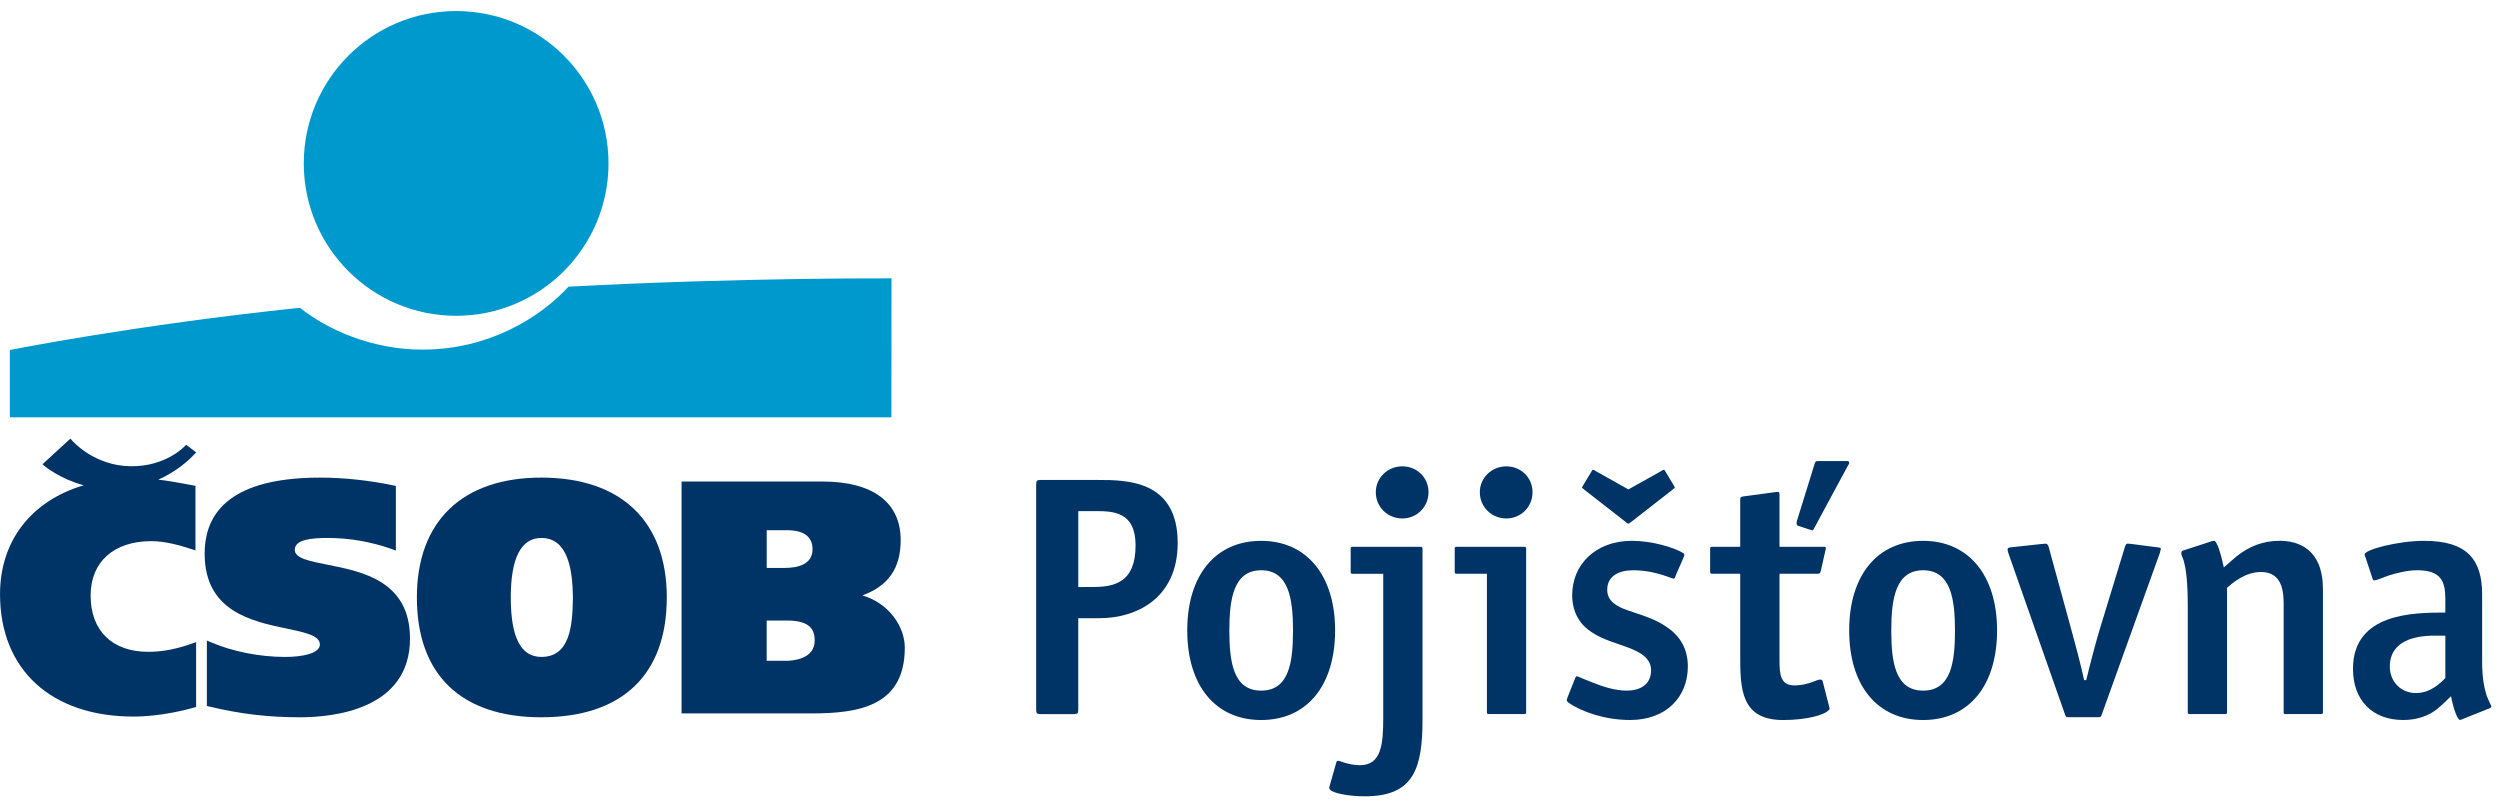 <?xml version="1.0" encoding="utf-8"?>
<!-- Generator: Adobe Illustrator 16.0.4, SVG Export Plug-In . SVG Version: 6.00 Build 0)  -->
<!DOCTYPE svg PUBLIC "-//W3C//DTD SVG 1.1//EN" "http://www.w3.org/Graphics/SVG/1.1/DTD/svg11.dtd">
<svg version="1.1" id="Vrstva_1" xmlns="http://www.w3.org/2000/svg" xmlns:xlink="http://www.w3.org/1999/xlink" x="0px" y="0px"
	 width="145px" height="47px" viewBox="0 0 145 47" enable-background="new 0 0 145 47" xml:space="preserve">
<title>B9AF3896-4F6C-4BAA-84F8-79FC05584466</title>
<desc>Created with sketchtool.</desc>
<g>
	<path fill-rule="evenodd" clip-rule="evenodd" fill="#0099CD" d="M26.456,18.316c4.879,0,8.837-3.958,8.837-8.839
		c0-4.873-3.943-8.823-8.812-8.836h-0.05c-4.869,0.014-8.812,3.964-8.812,8.836C17.619,14.358,21.576,18.316,26.456,18.316z"/>
	<path fill-rule="evenodd" clip-rule="evenodd" fill="#0099CD" d="M32.974,16.627c-1.683,1.825-4.653,3.65-8.462,3.65
		c-2.955,0-5.5-1.147-7.119-2.426C7.745,18.864,0.57,20.3,0.57,20.3v3.907l51.131-0.003l0.006-8.059
		C51.707,16.146,42.982,16.093,32.974,16.627z"/>
	<path fill-rule="evenodd" clip-rule="evenodd" fill="#003366" d="M11.87,32.118c0,3.342,2.744,3.918,4.746,4.337
		c1.083,0.227,1.936,0.405,1.936,0.921c0,0.535-1.039,0.726-2.011,0.726c-1.477,0-3.046-0.31-4.302-0.849l-0.241-0.103v3.796
		l0.133,0.033c1.845,0.438,3.426,0.623,5.285,0.623c1.913,0,6.364-0.446,6.364-4.566c0-3.336-2.76-3.881-4.776-4.28
		c-1.066-0.211-1.907-0.378-1.907-0.864c0-0.606,0.972-0.69,1.922-0.69c1.254,0,2.537,0.224,3.709,0.647l0.232,0.083v-3.746
		l-0.137-0.03c-1.384-0.294-2.89-0.454-4.242-0.454C14.128,27.701,11.87,29.187,11.87,32.118z"/>
	<path fill-rule="evenodd" clip-rule="evenodd" fill="#003366" d="M29.625,34.65c0-2.288,0.597-3.449,1.775-3.449
		c1.595,0,1.808,1.972,1.83,3.453c-0.021,1.667-0.181,3.447-1.83,3.447C30.206,38.102,29.625,36.973,29.625,34.65L29.625,34.65z
		 M24.179,34.65c0,4.484,2.564,6.952,7.22,6.952c4.691,0,7.275-2.468,7.275-6.952c0-4.416-2.652-6.949-7.275-6.949
		C26.812,27.701,24.179,30.234,24.179,34.65z"/>
	<path fill-rule="evenodd" clip-rule="evenodd" fill="#003366" d="M45.624,30.751c0.997,0,1.503,0.37,1.503,1.104
		c0,0.896-0.876,1.084-1.612,1.084h-1.046v-2.188H45.624L45.624,30.751z M45.605,35.99c1.156,0,1.648,0.346,1.648,1.16
		c0,1.092-1.29,1.178-1.685,1.178h-1.101V35.99H45.605L45.605,35.99z M39.704,27.927h-0.173v13.451h7.549
		c2.804,0,5.398-0.462,5.398-3.816c0-1.208-0.91-2.571-2.457-3.029c1.507-0.554,2.219-1.58,2.219-3.203
		c0-2.194-1.613-3.402-4.542-3.402H39.704z"/>
	<path fill-rule="evenodd" clip-rule="evenodd" fill="#003366" d="M3.985,25.53l-1.521,1.396l0.113,0.098
		c0.041,0.034,0.891,0.745,2.279,1.122c-3.05,0.905-4.854,3.232-4.854,6.318c0,4.378,2.967,7.097,7.744,7.097
		c1.573,0,3.102-0.405,3.534-0.53l0.095-0.026v-3.763l-0.177,0.063c-0.952,0.341-1.777,0.501-2.596,0.501
		c-2.096,0-3.346-1.222-3.346-3.267c0-1.946,1.344-3.152,3.509-3.152c0.819,0,1.637,0.231,2.4,0.48l0.172,0.056v-3.746l-0.367-0.068
		c-0.656-0.121-1.207-0.223-1.791-0.291c1.056-0.466,1.755-1.105,2.099-1.475l0.1-0.106l-0.583-0.443l-0.082,0.088
		c-0.011,0.013-1.101,1.183-3.125,1.16c-2.147-0.02-3.4-1.485-3.411-1.497l-0.09-0.107L3.985,25.53z"/>
	<path fill-rule="evenodd" clip-rule="evenodd" fill="#003366" d="M63.791,35.854c2.094,0,4.515-1.135,4.515-4.362
		c0-3.634-2.934-3.654-4.617-3.654h-3.326c-0.225,0-0.265,0.039-0.265,0.264v13.05c0,0.224,0.04,0.266,0.265,0.266h1.909
		c0.226,0,0.267-0.042,0.267-0.266v-5.297H63.791L63.791,35.854z M63.545,29.644c1.067,0,2.318,0.062,2.318,1.99
		c0,2.192-1.272,2.414-2.523,2.414H62.54v-4.404H63.545z"/>
	<path fill-rule="evenodd" clip-rule="evenodd" fill="#003366" d="M73.148,41.761c2.648,0,4.288-1.989,4.288-5.196
		c0-3.205-1.662-5.196-4.288-5.196c-2.647,0-4.288,1.991-4.288,5.196C68.86,39.771,70.501,41.761,73.148,41.761L73.148,41.761z
		 M73.148,33.075c1.601,0,1.847,1.664,1.847,3.489c0,1.848-0.227,3.492-1.847,3.492s-1.846-1.666-1.846-3.492
		C71.303,34.739,71.548,33.075,73.148,33.075z"/>
	<path fill-rule="evenodd" clip-rule="evenodd" fill="#003366" d="M79.161,46.186c-0.944,0-1.887-0.183-2.032-0.404l0,0
		c-0.041-0.062-0.041-0.103-0.02-0.162l0.41-1.441c0.041-0.062,0.103-0.062,0.164-0.041c0.082,0.02,0.185,0.06,0.308,0.102
		c0.226,0.062,0.533,0.142,0.883,0.142c1.229,0,1.354-1.178,1.354-2.721v-8.382h-1.765c-0.103,0-0.123-0.021-0.123-0.122v-1.317
		c0-0.103,0.021-0.124,0.123-0.124h3.92c0.104,0,0.123,0.021,0.123,0.124v9.863C82.506,44.562,82.015,46.186,79.161,46.186"/>
	<path fill-rule="evenodd" clip-rule="evenodd" fill="#003366" d="M79.797,28.548c0-0.831,0.678-1.501,1.54-1.501
		c0.84,0,1.518,0.648,1.518,1.501s-0.678,1.523-1.518,1.523C80.475,30.071,79.797,29.4,79.797,28.548z"/>
	<path fill-rule="evenodd" clip-rule="evenodd" fill="#003366" d="M86.364,41.417c-0.104,0-0.123-0.022-0.123-0.123v-8.017h-1.744
		c-0.104,0-0.123-0.021-0.123-0.122v-1.317c0-0.101,0.02-0.123,0.123-0.123h3.897c0.103,0,0.123,0.022,0.123,0.123v9.456
		c0,0.101-0.021,0.123-0.123,0.123H86.364L86.364,41.417z M85.83,28.549c0-0.832,0.679-1.5,1.538-1.5c0.843,0,1.519,0.646,1.519,1.5
		c0,0.852-0.676,1.522-1.519,1.522C86.509,30.071,85.83,29.4,85.83,28.549z"/>
	<path fill-rule="evenodd" clip-rule="evenodd" fill="#003366" d="M96.95,28.446l-2.317,1.807c-0.041,0.02-0.144,0.121-0.185,0.121
		c-0.04,0-0.163-0.102-0.184-0.121l-2.319-1.807c-0.041-0.039-0.103-0.081-0.143-0.121c-0.021-0.02-0.043-0.02-0.043-0.04
		c0-0.04,0.083-0.164,0.104-0.202l0.391-0.65c0.081-0.142,0.101-0.184,0.144-0.184c0.061,0,0.163,0.08,0.204,0.103l1.847,1.035
		l1.847-1.035c0.041-0.022,0.145-0.103,0.205-0.103c0.042,0,0.062,0.042,0.144,0.184l0.391,0.65
		c0.021,0.038,0.102,0.162,0.102,0.202c0,0.021-0.019,0.021-0.041,0.04C97.055,28.365,96.992,28.407,96.95,28.446L96.95,28.446z
		 M90.961,40.745c-0.043-0.039-0.062-0.061-0.084-0.101c-0.02-0.04,0.021-0.121,0.041-0.204c0.022-0.061,0.043-0.078,0.043-0.102
		l0.41-1.032c0.021-0.042,0.039-0.083,0.081-0.083c0,0,0.063,0.021,0.083,0.021c0.308,0.143,0.512,0.202,0.842,0.345
		c0.553,0.225,1.293,0.467,1.969,0.467c0.718,0,1.416-0.303,1.416-1.179c0-0.709-0.615-1.034-1.272-1.298
		c-0.738-0.284-1.518-0.469-2.175-0.914c-0.574-0.365-1.128-1.035-1.128-2.152c0-1.745,1.334-3.146,3.466-3.146
		c1.171,0,2.442,0.387,2.977,0.712c0.083,0.042,0.062,0.121,0.041,0.182c-0.021,0.04-0.041,0.122-0.062,0.164
		c-0.227,0.527-0.368,0.811-0.473,1.096c-0.019,0.039-0.081,0.039-0.081,0.039c-0.041-0.02-0.021,0-0.081-0.02
		c-0.721-0.285-1.479-0.466-2.237-0.466c-0.801,0-1.518,0.304-1.518,1.136c0,0.673,0.572,0.976,1.21,1.197
		c0.327,0.122,0.697,0.223,1.065,0.366c0.37,0.142,0.759,0.306,1.108,0.547c0.759,0.487,1.293,1.217,1.293,2.334
		c0,1.768-1.252,3.105-3.345,3.105C93.112,41.761,91.74,41.294,90.961,40.745z"/>
	<path fill-rule="evenodd" clip-rule="evenodd" fill="#003366" d="M105.242,30.599c-0.041,0.041-0.041,0.102-0.082,0.142
		c-0.021,0-0.021,0.02-0.042,0.02c-0.04,0-0.082-0.04-0.144-0.04l-0.616-0.204c-0.061-0.019-0.143-0.039-0.143-0.1
		c-0.02-0.042-0.02-0.103,0-0.183l1.026-3.309c0.04-0.163,0.083-0.184,0.227-0.184h1.621c0.08,0,0.144,0,0.163,0.08
		c0.021,0.043-0.04,0.144-0.083,0.204L105.242,30.599L105.242,30.599z M100.933,38.006c0,1.909,0.021,3.755,2.482,3.755
		c1.293,0,2.382-0.264,2.669-0.589c0.04-0.039,0.04-0.081,0.02-0.142l-0.391-1.524c-0.02-0.059-0.062-0.118-0.244-0.079
		c-0.104,0.042-0.206,0.079-0.33,0.121c-0.266,0.102-0.636,0.206-1.065,0.206c-0.802,0-0.862-0.651-0.862-1.403v-5.073h2.195
		c0.144,0,0.163-0.021,0.205-0.183l0.268-1.198c0.02-0.059,0.02-0.059,0.02-0.102c0-0.101-0.102-0.08-0.186-0.08h-2.502v-2.982
		c0-0.123,0-0.145-0.04-0.184c-0.043-0.041-0.187,0-0.247,0l-1.805,0.243c-0.166,0.021-0.187,0.061-0.187,0.202v2.721h-1.621
		c-0.103,0-0.124,0.021-0.124,0.123v1.317c0,0.101,0.021,0.122,0.124,0.122h1.621V38.006z"/>
	<path fill-rule="evenodd" clip-rule="evenodd" fill="#003366" d="M111.542,41.761c2.646,0,4.288-1.989,4.288-5.196
		c0-3.205-1.662-5.196-4.288-5.196c-2.648,0-4.289,1.991-4.289,5.196C107.253,39.771,108.894,41.761,111.542,41.761L111.542,41.761z
		 M111.542,33.075c1.6,0,1.847,1.664,1.847,3.489c0,1.848-0.226,3.492-1.847,3.492s-1.848-1.666-1.848-3.492
		C109.694,34.739,109.941,33.075,111.542,33.075z"/>
	<path fill-rule="evenodd" clip-rule="evenodd" fill="#003366" d="M121.904,41.436c-0.041,0.143-0.062,0.162-0.227,0.162h-1.683
		c-0.164,0-0.184-0.02-0.225-0.162l-3.284-9.355c0-0.04-0.062-0.163-0.042-0.242c0.021-0.083,0.082-0.083,0.268-0.103l1.684-0.183
		c0.082,0,0.226-0.02,0.266-0.02c0.104,0,0.165,0.161,0.187,0.281l1.251,4.568c0.226,0.812,0.595,2.191,0.779,3.064h0.123
		c0.205-0.853,0.575-2.273,0.82-3.064l1.396-4.568c0.02-0.079,0.042-0.161,0.083-0.222c0.04-0.082,0.164-0.06,0.142-0.06
		c0.042,0,0.145,0.02,0.206,0.02l1.395,0.183c0.186,0.02,0.287,0.02,0.287,0.103c-0.019,0.121-0.062,0.202-0.062,0.242
		L121.904,41.436z"/>
	<path fill-rule="evenodd" clip-rule="evenodd" fill="#003366" d="M132.575,41.417c-0.104,0-0.123-0.022-0.123-0.123v-6.25
		c0-0.732-0.082-1.868-1.313-1.868c-0.923,0-1.642,0.629-1.971,0.914v7.204c0,0.101-0.02,0.123-0.122,0.123h-2.031
		c-0.104,0-0.125-0.022-0.125-0.123v-6.127c0-1.441-0.103-2.133-0.205-2.519c-0.04-0.202-0.103-0.323-0.144-0.425
		c-0.042-0.123-0.02-0.184-0.02-0.184c0-0.041,0.04-0.081,0.082-0.102l1.56-0.508c0.123-0.043,0.267-0.101,0.328-0.021
		c0.124,0.163,0.268,0.486,0.492,1.501c0.351-0.304,0.532-0.465,0.719-0.627c0.738-0.59,1.54-0.916,2.522-0.916
		c1.068,0,2.506,0.47,2.506,2.803v7.123c0,0.101-0.021,0.123-0.124,0.123H132.575z"/>
	<path fill-rule="evenodd" clip-rule="evenodd" fill="#003366" d="M144.416,41.071c0.04-0.019,0.079-0.058,0.081-0.079v-0.009
		c-0.002-0.058-0.041-0.116-0.081-0.196c-0.062-0.122-0.103-0.244-0.185-0.425c-0.123-0.387-0.267-0.975-0.267-1.972v-3.915
		c0-2.029-0.882-3.107-3.366-3.107c-1.498,0-3.449,0.508-3.449,0.792c0,0.063,0.042,0.142,0.062,0.203l0.411,1.238
		c0,0.021,0.04,0.061,0.083,0.061c0.061,0,0.12-0.019,0.244-0.061c0.164-0.061,0.371-0.142,0.596-0.223
		c0.473-0.143,1.067-0.304,1.662-0.304c1.418,0,1.622,0.709,1.622,1.664v0.791c-1.847,0-5.355,0.02-5.355,3.267
		c0,1.827,1.128,2.964,2.914,2.964c0.738,0,1.271-0.202,1.661-0.425c0.204-0.123,0.368-0.265,0.513-0.389
		c0.166-0.14,0.268-0.262,0.598-0.567c0.143,0.731,0.367,1.381,0.532,1.381c0,0,0.02-0.021,0.062-0.021
		c0.062-0.019,0.102-0.038,0.145-0.061L144.416,41.071L144.416,41.071z M141.83,36.87v2.456c-0.309,0.323-0.883,0.871-1.703,0.871
		c-0.882,0-1.519-0.668-1.519-1.542c0-0.993,0.677-1.461,1.375-1.645c0.349-0.102,0.696-0.122,1.003-0.141H141.83z"/>
</g>
</svg>
